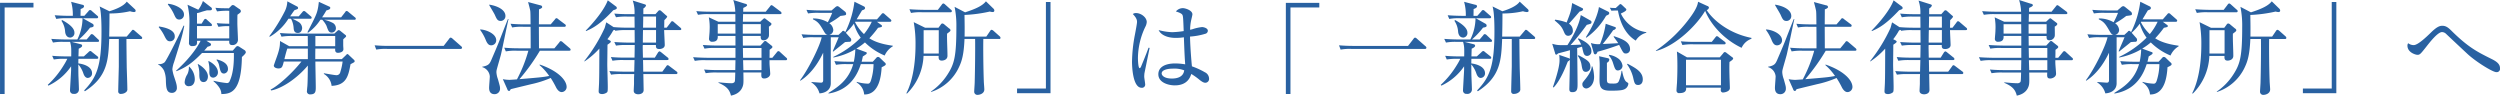 <svg xmlns="http://www.w3.org/2000/svg" width="1048.504" height="40.125" viewBox="0 0 1048.504 40.125">
  <defs>
    <style>
      .cls-1 {
        fill: #2961a1;
        fill-rule: evenodd;
      }
    </style>
  </defs>
  <path id="maintxt_pc.svg" class="cls-1" d="M448.445,142.024v-1.932h-14.03v38.227h1.932V142.024h12.1Zm45.612,12.77a1.06,1.06,0,0,0-.42-0.63l-2.688-2.31a1.544,1.544,0,0,0-.757-0.462c-0.21,0-.252.042-0.672,0.546l-1.974,2.31H480.2c0.084-3.234.126-6.763,0.126-9.7a37.525,37.525,0,0,0,8.611-.925,6.507,6.507,0,0,0,1.6.336c0.631,0,.757-0.294.757-0.462a0.966,0.966,0,0,0-.336-0.756l-3.4-3.15c-1.3,1.932-4.789,3.276-7.267,4.032l-4.117-2.016c0.714,2.184.8,7.771,0.8,10.376,0,14.534-1.974,19.365-7.267,24.826l0.294,0.378c9.536-6.133,9.83-13.148,10.208-21.927h4.032v11.552c0,0.336-.252,9.115-0.252,10.333a1.03,1.03,0,0,0,1.261,1.135,3.2,3.2,0,0,0,2.142-.841,1.536,1.536,0,0,0,.42-1.3c0-1.386-.21-7.561-0.252-8.821-0.084-6.259-.126-10.418-0.126-12.056h6.007A0.5,0.5,0,0,0,494.057,154.794Zm-28.439-2.226c0-2.058-2.688-3.907-5.125-5.251l-0.336.294a9.092,9.092,0,0,1,1.554,4.453c0.042,0.63.294,2.6,2.227,2.6A1.892,1.892,0,0,0,465.618,152.568Zm10.334,3.445a0.856,0.856,0,0,0-.42-0.63l-1.848-1.765a1.561,1.561,0,0,0-.757-0.42,0.875,0.875,0,0,0-.672.5l-1.512,1.765h-3.235a33.925,33.925,0,0,0,4.663-4.957c1.092-.21,1.513-0.294,1.513-0.882a0.882,0.882,0,0,0-.547-0.8l-3.99-2.268h5.8a0.508,0.508,0,0,0,.63-0.462,0.856,0.856,0,0,0-.42-0.63l-2.227-1.933a1.1,1.1,0,0,0-.756-0.42,0.875,0.875,0,0,0-.672.5l-1.722,1.933h-1.6c0-.42.042-2.4,0.042-2.857,0.588-.21,1.428-0.5,1.428-1.176a0.64,0.64,0,0,0-.63-0.588l-4.789-1.26a19.578,19.578,0,0,1,.714,5.881h-1.638c-0.462,0-3.445-.042-5.965-0.252l0.672,1.554a21.114,21.114,0,0,1,4.537-.294h6.469a20.146,20.146,0,0,1-2.185,8.906h-4.915c-0.462,0-3.444-.042-6.007-0.253l0.714,1.555a21.127,21.127,0,0,1,4.537-.294h2.647c0.42,1.638.546,2.184,0.462,6.091h-2.017c-0.462,0-3.4,0-5.965-.252l0.673,1.554a24.417,24.417,0,0,1,4.536-.294h1.135a25.968,25.968,0,0,1-1.513,2.73,37.668,37.668,0,0,1-6.679,8.192l0.252,0.336a23.6,23.6,0,0,0,9.536-8.107v1.554c0,0.588-.462,7.939-0.462,8.569a1.39,1.39,0,0,0,1.6,1.429,1.838,1.838,0,0,0,2.142-1.807c0-.8-0.168-4.789-0.21-5.671-0.042-1.932-.042-3.192-0.042-4.873a11.493,11.493,0,0,1,2.143,3.865c0.168,0.462.672,1.806,1.806,1.806a1.878,1.878,0,0,0,1.806-1.932c0-2.52-2.814-3.781-5.755-4.159,0-.756,0-1.26.042-1.932h7.646c0.294,0,.672-0.042.672-0.42a0.9,0.9,0,0,0-.42-0.672l-2.227-1.765a1.226,1.226,0,0,0-.756-0.42,1.648,1.648,0,0,0-.756.546l-1.89,1.723H467.3c0.042-.462.084-2.731,0.126-3.235,0.42-.21,1.429-0.672,1.429-1.218a0.636,0.636,0,0,0-.546-0.63l-3.865-1.008h10.88C475.616,156.475,475.952,156.433,475.952,156.013Zm45.822,8.653a13.006,13.006,0,0,1,.42,4.411c0,1.47.42,2.394,1.68,2.394a2.163,2.163,0,0,0,1.933-2.268c0-1.6-1.386-3.487-3.907-4.705Zm3.445-.588a5.173,5.173,0,0,1,1.134,2.521c0.462,2.184.756,3.15,2.016,3.15a1.817,1.817,0,0,0,1.639-1.974c0-2.647-3.277-3.571-4.663-3.949ZM517.027,155v-5.166H522.7a0.506,0.506,0,0,0,.63-0.421,1.154,1.154,0,0,0-.42-0.672l-1.638-1.47a1.334,1.334,0,0,0-.756-0.462,1.056,1.056,0,0,0-.63.546l-0.924,1.47h-1.933v-4.41a10.463,10.463,0,0,0,1.344-.336c1.177-.421,2.1-0.631,2.815-0.841,1.764,0.042,2.1,0,2.1-.63a0.74,0.74,0,0,0-.378-0.63l-3.4-2.646a13.187,13.187,0,0,1-1.933,3.654l-4.536-2.1a30.937,30.937,0,0,1,.8,8.443c0,1.051-.168,6.218-0.168,7.394a1.263,1.263,0,0,0,1.47,1.512c1.974,0,1.932-.924,1.89-2.226h1.512c-0.588,1.218-3.4,6.427-10.249,12.518l0.042,0.252c4.032-1.554,6.763-3.487,10.8-7.645h13.358c0.084,4.746-.378,8.821-1.764,11.762a1.158,1.158,0,0,1-1.261.84,42.305,42.305,0,0,1-5.5-.966v0.252a11.3,11.3,0,0,1,2.395,2.6,5.131,5.131,0,0,1,.882,2.731c4.033-.042,8.36-0.883,8.612-15.543,0.672-.588,1.638-1.47,1.638-1.975a1.163,1.163,0,0,0-.63-0.966l-1.891-1.218a2.047,2.047,0,0,0-.924-0.42,1.281,1.281,0,0,0-.882.588l-1.134,1.3H520.052a19.952,19.952,0,0,0,1.386-1.6c0.924-.252,1.47-0.378,1.47-0.966a0.885,0.885,0,0,0-.546-0.672l-1.386-.882h9.578c-0.042.84-.084,1.806,1.26,1.806a2.207,2.207,0,0,0,2.394-2.184c0-1.009-.252-5.8-0.252-6.89,0-1.554,0-2.6.042-3.654,1.134-.8,1.428-1.008,1.428-1.513a1.209,1.209,0,0,0-.714-0.924l-1.638-1.134a1.91,1.91,0,0,0-1.008-.5,1.385,1.385,0,0,0-.84.546l-0.84.84c-2.941-.042-3.739-0.042-5.629-0.21l0.672,1.512a27.841,27.841,0,0,1,5.125-.252v5.419c-2.1-.042-3.4-0.084-5.251-0.252l0.714,1.555a23.275,23.275,0,0,1,4.537-.294V155H517.027Zm-12.224-14.2a18.512,18.512,0,0,1,2.52,3.949c0.715,1.6,1.051,2.352,2.311,2.352a2,2,0,0,0,1.932-2.142c0-2.9-4.957-4.411-6.679-4.453ZM500.98,150.3a18.435,18.435,0,0,1,2.143,3.192c1.008,2.017,1.386,2.731,2.6,2.731a1.936,1.936,0,0,0,1.975-2.143c0-2.982-5.041-3.822-6.6-4.074Zm10.418-.672c-0.8,1.932-7.183,14.786-7.981,15.416a3.327,3.327,0,0,1-2.689.714v0.168a6.419,6.419,0,0,1,2.479,2.605,11.258,11.258,0,0,1,.756,3.612c0.084,3.4.168,5.714,2.562,5.714a2.01,2.01,0,0,0,2.059-2.227c0-1.218-.462-2.478-1.3-5a15.833,15.833,0,0,1-.588-2.646,11.483,11.483,0,0,1,.715-3.025c3.276-10.46,3.36-10.838,4.284-15.206Zm2.227,17.223a6.781,6.781,0,0,1-.631,3.192,7.079,7.079,0,0,0-1.134,3.193,1.615,1.615,0,0,0,1.849,1.806c1.68,0,2.394-1.428,2.394-2.9a7.27,7.27,0,0,0-2.352-5.292h-0.126Zm3.7-1.009a11.483,11.483,0,0,1,.672,4.243c0,1.89.294,3.235,1.807,3.235,1.26,0,1.806-1.219,1.806-2.311,0-2.73-3.235-4.747-4.159-5.251Zm65.818-1.3a0.862,0.862,0,0,0-.336-0.588l-2.058-1.932a1.516,1.516,0,0,0-.631-0.462,1.021,1.021,0,0,0-.546.42l-1.806,1.722H566.63c0-1.6,0-3.025.042-4.411h8.318c-0.042.672-.127,1.765,1.176,1.765,0.462,0,2.268-.169,2.268-1.555,0-.126-0.084-1.344-0.084-1.47v-2.6c0.126-.168.882-0.841,1.008-0.967a0.576,0.576,0,0,0,.21-0.42,0.623,0.623,0,0,0-.336-0.5l-2.142-1.722a1.246,1.246,0,0,0-.63-0.294,0.955,0.955,0,0,0-.5.252l-1.345,1.218H557.766c-1.974,0-3.99-.084-5.965-0.252l0.673,1.554A23.638,23.638,0,0,1,557.01,154h6.469l0.042,4.285h-7.813l-3.865-2.184c-0.042,2.1-.042,3.234-1.848,8.065-0.252.714-.756,2.142-0.756,2.226,0,1.009,1.512,1.219,1.848,1.219,1.639,0,1.765-.672,2.353-2.9h7.393c-4.033,5.083-9.872,10.25-12.938,11.762l0.21,0.378c4.285-.756,10.628-4.789,15.416-10.46-0.042,2.9-.042,6.428-0.21,8.738-0.042.21-.168,1.806-0.168,1.848a1.268,1.268,0,0,0,1.387,1.513c2.31,0,2.31-1.345,2.31-3.151,0-1.68-.168-9.116-0.168-10.628H578.1a24.494,24.494,0,0,1-.966,4.411,1.614,1.614,0,0,1-1.848,1.3c-0.5,0-3.823-.588-5.041-0.8v0.294a6.605,6.605,0,0,1,3.234,5c6.3-.252,7.058-4.327,7.94-9.074,0.21-.126,1.344-0.714,1.512-0.84A0.493,0.493,0,0,0,583.139,164.54Zm-8.149-6.259h-8.318V154h8.318v4.285ZM563.521,163.7h-9.829c0.336-1.428.756-3.067,1.218-4.411h8.611V163.7Zm20.122-16.929a0.827,0.827,0,0,0-.42-0.63l-2.646-2.185a1.449,1.449,0,0,0-.8-0.462,0.961,0.961,0,0,0-.63.547l-1.68,2.142h-7.981c0.672-1.008,1.134-1.722,1.806-2.9,1.26-.336,1.638-0.588,1.638-1.134a0.588,0.588,0,0,0-.378-0.462l-4.411-2.016c-0.042.294-.21,1.638-0.252,1.932-0.5,2.983-.924,3.781-4.537,10.8l0.21,0.252a19.6,19.6,0,0,0,5.209-5.461h0.8a10.707,10.707,0,0,1,1.764,2.521c0.714,2.058,1.008,2.856,2.184,2.856a1.766,1.766,0,0,0,1.765-1.848,2.534,2.534,0,0,0-1.261-2.185,15.509,15.509,0,0,0-3.654-1.344h12.644A0.506,0.506,0,0,0,583.643,146.771Zm-18.525-.462a0.9,0.9,0,0,0-.42-0.63l-2.059-1.765a1.537,1.537,0,0,0-.756-0.42,1.243,1.243,0,0,0-.672.5l-1.512,1.764h-3.613c1.134-1.638,1.3-1.891,1.806-2.563,0.169-.042,1.009-0.378,1.219-0.462a0.476,0.476,0,0,0,.294-0.5,0.593,0.593,0,0,0-.294-0.546l-4.2-2.226a10.1,10.1,0,0,1-1.05,4.158,69.7,69.7,0,0,1-6.511,10.5l0.21,0.21a22.5,22.5,0,0,0,7.813-7.561h1.092a9.653,9.653,0,0,1,1.092,3.907c0.084,0.84.21,2.058,1.765,2.058,1.722,0,1.806-1.89,1.806-2.1a3.231,3.231,0,0,0-1.26-2.353,19.728,19.728,0,0,0-2.857-1.512h7.478C564.782,146.771,565.118,146.729,565.118,146.309Zm32.38,11.846c-2.017,0-3.991-.084-5.966-0.252l0.673,1.806a21.109,21.109,0,0,1,4.536-.294h30.75a0.58,0.58,0,0,0,.714-0.5,1.14,1.14,0,0,0-.5-0.714l-3.487-3.067a1.5,1.5,0,0,0-.8-0.462,0.954,0.954,0,0,0-.63.5l-2.31,2.983H597.5Zm62.961,1.008c0-1.3-.042-7.6-0.042-9.031h10.67a0.508,0.508,0,0,0,.63-0.462,0.736,0.736,0,0,0-.42-0.631l-2.731-2.058a1.536,1.536,0,0,0-.756-0.462,0.97,0.97,0,0,0-.672.546l-1.764,2.058h-4.957c0-.42.042-5.923,0.042-6.3,0.336-.126,1.344-0.462,1.344-0.966a0.774,0.774,0,0,0-.756-0.714l-5.167-1.386c0.252,0.882.84,3.15,0.924,3.738,0.084,0.8.084,1.681,0.126,5.629h-2.436c-2.017,0-3.991-.084-5.965-0.252l0.672,1.555a21.114,21.114,0,0,1,4.537-.294h3.192c0.042,1.134.042,7.393,0.042,9.031h-5.125c-1.974,0-3.99-.084-5.965-0.252l0.672,1.554a21.121,21.121,0,0,1,4.537-.294h4.915a59.232,59.232,0,0,1-4.789,12.015c-0.5.042-2.814,0.21-3.15,0.21a15.113,15.113,0,0,1-2.773-.295l1.89,4.243a0.886,0.886,0,0,0,.673.714c0.294,0,.378-0.084.756-0.756,2.688-.672,5.839-1.428,8.611-2.1a43.49,43.49,0,0,0,8.15-2.6,37.049,37.049,0,0,1,2.268,3.991c0.336,0.63,1.134,1.932,2.352,1.932a2.153,2.153,0,0,0,2.059-2.142c0-2.73-3.361-6.679-11.258-9.41l-0.126.21a24.487,24.487,0,0,1,4.074,4.579c-2.6.5-3.486,0.588-12.476,1.344a84.4,84.4,0,0,0,8.57-11.93H673.1c0.294,0,.63-0.042.63-0.462a1,1,0,0,0-.42-0.63l-2.9-2.478a1.583,1.583,0,0,0-.8-0.462,0.931,0.931,0,0,0-.63.546l-2.058,2.478h-6.469Zm-20.878-18.147c0.294,0.588,2.058,3.445,2.352,4.117,0.841,1.89,1.177,2.562,2.521,2.562a2.02,2.02,0,0,0,1.932-2.1c0-2.4-2.9-4.117-6.763-4.747Zm-3.823,10.418a19.436,19.436,0,0,1,2.479,4.5c0.8,1.848,1.6,1.974,2.184,1.974a2.078,2.078,0,0,0,2.1-2.1c0-3.067-5.041-4.621-6.722-4.537Zm11.678-4.537c-0.126.294-.5,1.176-3.654,9.284-0.882,2.226-2.227,5.335-3.361,7.981-0.672,1.512-1.134,2.268-3.78,2.731l0.042,0.168a4.44,4.44,0,0,1,3.15,3.864c0,0.672-.294,3.991-0.294,4.747,0,0.672,0,2.731,2.31,2.731a2.263,2.263,0,0,0,2.269-2.437c0-.756-0.042-0.84-0.882-3.865a10.021,10.021,0,0,1-.63-2.856,4.336,4.336,0,0,1,.168-1.26c0.21-.882,1.428-5.041,1.68-6.007,0.546-2.143,2.646-12.729,3.234-15.081h-0.252Zm44.352,3.4-3.108-2.017c-0.126.336-.546,2.059-0.714,2.437a66.713,66.713,0,0,1-8.528,13.82l0.126,0.126a33.278,33.278,0,0,0,6.217-5.377c-0.042,10.418-.042,11.552-0.126,14.283,0,0.546-.168,3.066-0.168,3.654s0.21,1.135,1.554,1.135a3.445,3.445,0,0,0,1.933-.715c0.336-.252.336-1.134,0.336-2.394,0-1.428-.21-8.443-0.21-9.074,0-1.3.084-6.721,0.084-8.527,0.8-.546,1.428-0.966,1.428-1.3a1.086,1.086,0,0,0-.462-0.5l-1.008-.5a25.845,25.845,0,0,0,2.478-3.739c0.378-.084.546-0.126,0.672-0.168l0.168,0.378a24.439,24.439,0,0,1,4.537-.294h3.571c0,0.42.042,4.453,0.042,5.251h-2.563c-0.462,0-3.444-.042-6.007-0.252l0.714,1.512a25.411,25.411,0,0,1,4.537-.252h3.319c0,0.5-.042,3.529-0.084,5.293h-3.949c-0.462,0-3.4,0-5.965-.252l0.672,1.554a24.431,24.431,0,0,1,4.537-.294h4.7l-0.126,4.873h-4.411c-0.462,0-3.445-.042-6.007-0.252l0.714,1.512a25.724,25.724,0,0,1,4.537-.252H700.4c-0.084,1.554-.084,1.722-0.084,4.033,0,0.42-.126,2.52-0.126,2.982,0,1.471,1.764,1.471,1.932,1.471,0.084,0,2.227,0,2.227-1.807,0-.084-0.084-4.789-0.126-6.679h13.694a0.533,0.533,0,0,0,.63-0.462,0.836,0.836,0,0,0-.42-0.63l-2.9-2.184a2.24,2.24,0,0,0-.756-0.463,0.927,0.927,0,0,0-.672.547l-1.6,2.184h-8.023c0-1.344-.043-3.739-0.085-4.873h10.082c0.294,0,.63-0.042.63-0.42a0.8,0.8,0,0,0-.42-0.672l-2.6-2.1a2.014,2.014,0,0,0-.8-0.462,1.3,1.3,0,0,0-.63.547l-1.3,2.1h-5c0-.588-0.085-3.571-0.085-4.243,0-.252,0-0.546.042-1.05h5.5c-0.084,1.344.337,1.68,1.513,1.68,0.336,0,2.184-.168,2.184-1.68,0-.882-0.252-5.251-0.252-6.259h6.553c0.294,0,.63-0.042.63-0.42a0.827,0.827,0,0,0-.42-0.63l-2.6-2.227a1.414,1.414,0,0,0-.8-0.462,0.884,0.884,0,0,0-.63.546l-1.681,2.185h-1.05c0.042-.546.042-2.773,0.084-3.193a6.373,6.373,0,0,0,1.218-1.386,1.305,1.305,0,0,0-.546-0.63l-1.974-1.765a1.065,1.065,0,0,0-.756-0.336,0.972,0.972,0,0,0-.588.42l-1.093,1.219h-5.082c0-1.639,0-1.807.042-2.437a2.185,2.185,0,0,0,1.092-1.176,0.624,0.624,0,0,0-.5-0.5l-5.083-1.6a15.315,15.315,0,0,1,.756,5.713h-2.479c-0.462,0-3.444,0-6.007-.252l0.714,1.554a24.1,24.1,0,0,1,4.537-.294h3.235c0,1.47.042,3.444,0.042,4.663h-2.815c-0.462,0-3.444,0-6.007-.252Zm12.224,6.469c0-.672.043-4.663,0.084-5.251h5.461v5.251h-5.545Zm0.084-6.259c0.042-1.051.085-3.319,0.085-4.663h5.376v4.663H704.1Zm-23.9,1.428c3.067-1.3,6.091-3.025,11.426-8.738,1.345-.42,1.471-0.588,1.471-0.966a0.748,0.748,0,0,0-.252-0.546l-3.529-2.646c-1.512,4.116-6.133,9.577-9.242,12.686ZM764.537,163.7a0.875,0.875,0,0,0-.42-0.63l-2.478-2.269a1.334,1.334,0,0,0-.756-0.462,1,1,0,0,0-.673.5l-1.89,2.311h-1.176c0.042-1.092.042-2.815,0.042-3.361,0.756-.546,1.176-0.84,1.176-1.176a0.715,0.715,0,0,0-.336-0.546l-2.016-1.6a0.99,0.99,0,0,0-.672-0.378,0.882,0.882,0,0,0-.63.42l-1.387,1.512H745.97c0-.588-0.042-3.4-0.042-4.033h7.519c0,0.84-.042,1.807,1.176,1.807a2.257,2.257,0,0,0,2.269-1.765c0.084-.546,0-2.982,0-3.99a2,2,0,0,0,1.092-1.009,0.743,0.743,0,0,0-.378-0.588l-1.974-1.512a1.384,1.384,0,0,0-.672-0.378,2.329,2.329,0,0,0-.631.462l-1.092,1.008H745.97c0-.42.084-2.688,0.084-3.192h15.459c0.294,0,.672-0.042.672-0.42a0.869,0.869,0,0,0-.42-0.673l-2.983-2.226a2.281,2.281,0,0,0-.8-0.462,1.09,1.09,0,0,0-.63.546l-1.806,2.226H746.1c0-.21.042-1.344,0.042-1.6,0.546-.252,1.6-0.672,1.6-1.176a0.792,0.792,0,0,0-.756-0.546l-5.041-1.6a18.9,18.9,0,0,1,.84,4.914H732.444c-0.463,0-3.445,0-6.008-.252l0.715,1.555a24.417,24.417,0,0,1,4.536-.294h11.132v3.192h-7.141l-3.991-1.848a22.777,22.777,0,0,1,.336,5.335c0,0.8-.126,2.016-0.21,3.108,0,0.21-.042.5-0.042,0.631a1.212,1.212,0,0,0,1.387,1.176c2.394,0,2.31-1.681,2.268-2.437h7.435v4.033h-7.687c-0.462,0-3.445-.042-6.007-0.252l0.714,1.554a21.114,21.114,0,0,1,4.537-.294h8.443v4.117H731.1c-0.462,0-3.444-.042-6.007-0.252l0.714,1.554a21.127,21.127,0,0,1,4.537-.294h12.518l-0.084,4.159h-7.1c-0.462,0-3.444,0-5.965-.252l0.672,1.554a24.431,24.431,0,0,1,4.537-.294h7.855c-0.084,3.193-.084,3.529-0.294,3.991a1.609,1.609,0,0,1-1.386.5c-1.68,0-4.369-.294-5.335-0.378l-0.042.21c3.235,1.386,4.621,2.73,5.251,5.377,0.966-.21,3.865-0.84,4.915-3.823,0.378-1.05.378-1.848,0.294-5.881h7.561c-0.084,1.722-.126,2.52,1.261,2.52,0.882,0,2.436-.63,2.436-1.974,0-.5-0.21-2.94-0.252-3.529-0.042-.63-0.042-0.672-0.042-2.184h6.763A0.508,0.508,0,0,0,764.537,163.7Zm-10.754-.546h-7.729l-0.084-4.117h7.813v4.117Zm0,5.167h-7.6l-0.126-4.159h7.729v4.159Zm-0.294-15.333h-7.561v-3.949h7.561v3.949Zm-10.628,0h-7.435v-3.949h7.393Zm64.768-4.957a0.525,0.525,0,0,0,.63-0.462,1.06,1.06,0,0,0-.42-0.63l-2.352-2.058a1.34,1.34,0,0,0-.757-0.462,1.061,1.061,0,0,0-.672.5l-1.848,2.1h-8.528c1.3-2.184,2.017-3.361,2.269-3.781,0.672-.21,1.26-0.42,1.26-0.966a0.764,0.764,0,0,0-.462-0.672l-3.991-1.974a39.1,39.1,0,0,1-3.864,12.77,1.47,1.47,0,0,0-.8-0.588,0.832,0.832,0,0,0-.588.42l-1.428,1.3h-3.907a2.111,2.111,0,0,0,1.723-2.016,3.773,3.773,0,0,0-1.681-2.857,33.826,33.826,0,0,0,4.663-3.066c2.143-.252,2.4-0.294,2.4-0.882a1.236,1.236,0,0,0-.462-0.925L786.5,141.94a1.759,1.759,0,0,0-.924-0.462,1.859,1.859,0,0,0-.84.462l-1.554,1.344H778.6c-1.975,0-3.991-.084-5.965-0.252l0.672,1.513a25.455,25.455,0,0,1,4.537-.252h5.587a32.269,32.269,0,0,1-1.849,3.948,12.081,12.081,0,0,0-6.217-1.6v0.378c2.269,1.05,2.941,2.184,4.621,5.083,0.714,1.218,1.008,1.3,1.554,1.428h-4.957c-2.016,0-3.99-.084-6.007-0.252l0.714,1.554a19.816,19.816,0,0,1,4.537-.294h3.193c-0.588,3.193-5.293,13.065-9.074,18.022l0.126,0.21c5.125-3.235,8.192-8.822,9.578-11.762v11.51c0,1.05-.63,1.05-0.924,1.05-0.63,0-3.445-.252-4.033-0.252v0.168a7.578,7.578,0,0,1,3.4,4.579c1.932-.084,4.747-1.093,4.747-4.243V154.542h3.318c-0.042.126-.168,0.336-0.21,0.462-0.588,1.513-1.68,3.865-2.268,5.377l0.21,0.168c0.756-.672,4.242-3.4,4.915-3.99,0.294-.042,1.512-0.126,1.764-0.126a0.717,0.717,0,0,0,.84-0.672,1.216,1.216,0,0,0-.21-0.8l-2.058-2.31a23.4,23.4,0,0,0,3.4-3.823,18.062,18.062,0,0,0,2.857,5.881,40.948,40.948,0,0,1-11.51,8.066l0.042,0.252a29.087,29.087,0,0,0,9.2-3.445,28.179,28.179,0,0,1-.63,5.209h-2.184c-1.974,0-3.991-.084-5.965-0.252l0.672,1.554a23.275,23.275,0,0,1,4.537-.294h2.688c-1.974,6.848-6.679,9.746-10.334,12.057l-0.042.294c9.662-1.555,12.435-8.99,13.569-12.351h5.335a23.932,23.932,0,0,1-1.134,6.974c-0.421,1.218-.925,1.218-1.3,1.218a17.715,17.715,0,0,1-4.621-.756v0.294a6.284,6.284,0,0,1,3.109,5c6.511,0.126,7.141-8.318,7.351-11.426,1.219-.589,1.723-0.841,1.723-1.3a0.983,0.983,0,0,0-.462-0.714l-2.017-1.932a1.172,1.172,0,0,0-.756-0.378,0.939,0.939,0,0,0-.756.42l-1.47,1.6h-4.663c0.21-.8.336-1.386,0.5-2.226a11.974,11.974,0,0,0,1.092-.714,1.147,1.147,0,0,0,.588-0.672,0.581,0.581,0,0,0-.5-0.463l-3.907-1.428a24.74,24.74,0,0,0,3.613-2.6,25.821,25.821,0,0,0,8.276,5.5,8.42,8.42,0,0,1,3.4-3.865v-0.252c-5.839-.8-8.359-2.184-9.83-3.109a44.157,44.157,0,0,0,3.655-4.41c1.47-.294,1.638-0.336,1.638-0.756a0.644,0.644,0,0,0-.378-0.5l-1.722-1.26h5.419Zm-7.6,0a23.82,23.82,0,0,1-3.277,5.167,18.122,18.122,0,0,1-3.739-5,0.616,0.616,0,0,1,.084-0.168h6.932Zm33.009,3.487a0.97,0.97,0,0,0-.546-0.672l-1.932-1.6a1.538,1.538,0,0,0-.924-0.5,0.839,0.839,0,0,0-.672.5l-0.966,1.3h-5.587l-4.789-2.353a50.505,50.505,0,0,1,.756,9.41c0,8.569-1.428,15.753-3.823,20.374l0.21,0.21a23.607,23.607,0,0,0,6.973-15.837h6.344c-0.042.966-.084,1.974,1.344,1.974,0.336,0,2.352-.168,2.352-2.016,0-2.563-.252-6.721-0.168-9.284C832.867,152.064,833.035,151.98,833.035,151.518Zm-4.914,9.83h-6.344V151.56h6.344v9.788Zm5.5-17.77a0.79,0.79,0,0,0-.421-0.63l-2.394-2.142a1.661,1.661,0,0,0-.756-0.462,1.019,1.019,0,0,0-.672.546l-1.638,2.142h-5.966c-0.462,0-3.4-.042-5.965-0.252l0.673,1.555a21.109,21.109,0,0,1,4.536-.294h11.972A0.516,0.516,0,0,0,833.624,143.578Zm20.415,11.216a1.185,1.185,0,0,0-.378-0.672l-2.6-2.31a1.871,1.871,0,0,0-.756-0.42,0.911,0.911,0,0,0-.631.5l-1.6,2.352h-9.116c0.043-3.4.043-3.948-.041-9.073a57.965,57.965,0,0,0,10.627-1.429,4.23,4.23,0,0,0,1.177.21,0.615,0.615,0,0,0,.714-0.588,1.152,1.152,0,0,0-.42-0.882l-3.109-3.024c-1.428,1.848-4.2,3.15-8.737,4.621l-4.411-2.311a38.919,38.919,0,0,1,.756,8.276c0,12.56-.84,15.668-3.781,20.2a24.959,24.959,0,0,1-6.889,7.057l0.084,0.168a19.548,19.548,0,0,0,11.72-10.5c1.134-2.4,2.016-5.209,2.269-11.72h4.452c0.084,4.284-.042,13.694-0.168,18.147,0,0.588-.21,3.318-0.21,3.864a1.316,1.316,0,0,0,1.428,1.429c0.967,0,2.815-.588,2.815-2.269,0-.546-0.21-2.9-0.21-3.36-0.21-5.167-.294-14.367-0.21-17.811h6.6A0.509,0.509,0,0,0,854.039,154.794Zm20.954,23.189V139.756h-1.932V176.05h-12.1v1.933h14.031Zm66.49-6.26a3,3,0,0,0-1.765-2.52,31.619,31.619,0,0,0-5.419-2.478c-0.252-2.647-.672-7.52-0.8-12.477a28.433,28.433,0,0,0,6.427-1.176,1.347,1.347,0,0,0,1.051-1.26c0-1.134-1.807-1.554-2.437-1.554a18.225,18.225,0,0,0-3.57.756,9.234,9.234,0,0,1-1.429.378,20.228,20.228,0,0,1,.42-3.907c0.084-.336.547-2.268,0.547-2.562,0-1.681-2.983-2.6-3.991-2.6a3.79,3.79,0,0,0-2.941,1.386c0.966,0.295,2.479.8,2.773,1.513,0.252,0.63.294,1.26,0.5,6.721a36.927,36.927,0,0,1-4.873.462,24.846,24.846,0,0,1-5.629-.882c0.756,1.722,3.151,3.276,7.183,3.276a22.28,22.28,0,0,0,3.4-.252c0.21,5.839.336,8.444,0.546,11.342a26.611,26.611,0,0,0-4.159-.378c-4.243,0-7.1,1.513-7.1,4.537,0,3.529,4.285,4.663,6.889,4.663,5.419,0,6.511-3.571,6.931-4.789a28.186,28.186,0,0,1,3.571,2.563c1.218,0.924,1.764,1.134,2.395,1.134A1.621,1.621,0,0,0,941.483,171.723Zm-10.418-3.318c-0.378,2.982-3.277,3.444-5.167,3.444-3.319,0-4.285-1.386-4.285-2.142,0-1.47,2.437-2.016,4.747-2.016A11.385,11.385,0,0,1,931.065,168.405ZM916.572,159l-0.462-.084c-1.386,3.781-2.94,7.393-3.108,7.856-0.294.63-.462,0.714-0.63,0.714-0.631,0-.715-3.7-0.715-4.243a30.941,30.941,0,0,1,3.067-13.022,5.073,5.073,0,0,0,.63-2.059c0-1.974-2.394-3.78-4.5-3.78a2.076,2.076,0,0,0-1.344.42c1.764,1.764,1.764,2.772,1.764,3.318,0,0.63-.462,3.151-0.966,5.755a64.2,64.2,0,0,0-1.134,10.88c0,2.017.294,10.964,4.033,10.964a1.339,1.339,0,0,0,1.47-1.6c0-.42-0.378-2.563-0.378-3.067,0-.462.042-0.966,0.084-1.386C914.388,169.623,916.53,159.079,916.572,159Zm71.153-16.971v-1.932H973.694v38.227h1.933V142.024h12.1Zm14.235,16.131c-2.019,0-3.993-.084-5.968-0.252l0.673,1.806a21.1,21.1,0,0,1,4.535-.294h30.75a0.576,0.576,0,0,0,.71-0.5,1.14,1.14,0,0,0-.5-0.714l-3.49-3.067a1.465,1.465,0,0,0-.79-0.462,0.942,0.942,0,0,0-.63.5l-2.31,2.983h-22.98Zm76.32-3.361a1.051,1.051,0,0,0-.42-0.63l-2.69-2.31a1.581,1.581,0,0,0-.76-0.462c-0.21,0-.25.042-0.67,0.546l-1.97,2.31h-7.36c0.09-3.234.13-6.763,0.13-9.7a37.508,37.508,0,0,0,8.61-.925,6.543,6.543,0,0,0,1.6.336c0.63,0,.75-0.294.75-0.462a0.966,0.966,0,0,0-.33-0.756l-3.4-3.15c-1.31,1.932-4.79,3.276-7.27,4.032l-4.12-2.016c0.72,2.184.8,7.771,0.8,10.376,0,14.534-1.97,19.365-7.27,24.826l0.3,0.378c9.53-6.133,9.83-13.148,10.2-21.927h4.04v11.552c0,0.336-.25,9.115-0.25,10.333a1.027,1.027,0,0,0,1.26,1.135,3.21,3.21,0,0,0,2.14-.841,1.554,1.554,0,0,0,.42-1.3c0-1.386-.21-7.561-0.25-8.821-0.09-6.259-.13-10.418-0.13-12.056h6.01A0.5,0.5,0,0,0,1078.28,154.794Zm-28.44-2.226c0-2.058-2.69-3.907-5.13-5.251l-0.33.294a9.1,9.1,0,0,1,1.55,4.453c0.04,0.63.3,2.6,2.23,2.6A1.9,1.9,0,0,0,1049.84,152.568Zm10.33,3.445a0.862,0.862,0,0,0-.42-0.63l-1.85-1.765a1.537,1.537,0,0,0-.75-0.42,0.873,0.873,0,0,0-.67.5l-1.52,1.765h-3.23a34.033,34.033,0,0,0,4.66-4.957c1.09-.21,1.51-0.294,1.51-0.882a0.882,0.882,0,0,0-.54-0.8l-3.99-2.268h5.79a0.505,0.505,0,0,0,.63-0.462,0.834,0.834,0,0,0-.42-0.63l-2.22-1.933a1.1,1.1,0,0,0-.76-0.42,0.873,0.873,0,0,0-.67.5l-1.72,1.933h-1.6c0-.42.04-2.4,0.04-2.857,0.59-.21,1.43-0.5,1.43-1.176a0.637,0.637,0,0,0-.63-0.588l-4.79-1.26a19.918,19.918,0,0,1,.72,5.881h-1.64c-0.46,0-3.45-.042-5.97-0.252l0.67,1.554a21.167,21.167,0,0,1,4.54-.294h6.47a20.23,20.23,0,0,1-2.18,8.906h-4.92c-0.46,0-3.44-.042-6.01-0.253l0.72,1.555a21.1,21.1,0,0,1,4.54-.294h2.64c0.42,1.638.55,2.184,0.46,6.091h-2.01c-0.46,0-3.41,0-5.97-.252l0.67,1.554a24.487,24.487,0,0,1,4.54-.294h1.14a26.108,26.108,0,0,1-1.52,2.73,37.529,37.529,0,0,1-6.68,8.192l0.26,0.336a23.563,23.563,0,0,0,9.53-8.107v1.554c0,0.588-.46,7.939-0.46,8.569a1.393,1.393,0,0,0,1.6,1.429,1.839,1.839,0,0,0,2.14-1.807c0-.8-0.17-4.789-0.21-5.671-0.04-1.932-.04-3.192-0.04-4.873a11.5,11.5,0,0,1,2.14,3.865c0.17,0.462.67,1.806,1.81,1.806a1.877,1.877,0,0,0,1.8-1.932c0-2.52-2.81-3.781-5.75-4.159,0-.756,0-1.26.04-1.932h7.64c0.3,0,.68-0.042.68-0.42a0.9,0.9,0,0,0-.42-0.672l-2.23-1.765a1.232,1.232,0,0,0-.76-0.42,1.687,1.687,0,0,0-.75.546l-1.89,1.723h-2.27c0.04-.462.08-2.731,0.12-3.235,0.42-.21,1.43-0.672,1.43-1.218a0.634,0.634,0,0,0-.54-0.63l-3.87-1.008h10.88C1059.84,156.475,1060.17,156.433,1060.17,156.013Zm37.21-10.8c-0.59,3.864-3.06,8.695-5.58,12.6-3.87.084-4.37,0-6.39-.546l1.22,3.991a0.6,0.6,0,0,0,.46.588,1.627,1.627,0,0,0,.76-0.546c1.3-.336,3.44-0.883,5-1.345l-0.05,3.655a1.155,1.155,0,0,0-.54-0.336l-3.91-1.344a17.355,17.355,0,0,1,.13,2.1c0,1.008,0,3.361-2.78,11.384l0.3,0.168c2.9-2.982,5.21-9.031,5.92-10.838a3.689,3.689,0,0,0,.88-0.756c0,4.033-.04,4.663-0.21,12.14,0,0.714.05,1.428,1.26,1.428,2.19,0,2.19-1.554,2.19-3.612,0-1.638-.13-12.476-0.17-14.871,0.84-.252,1.47-0.42,2.02-0.588,0.08,0.294.37,1.638,0.46,1.932,0.29,1.219.67,1.933,1.72,1.933a1.829,1.829,0,0,0,1.77-2.017c0-2.814-3.07-4.242-5.42-5.377l-0.21.337a9.421,9.421,0,0,1,1.34,2.31c-1.43.084-4.2,0.168-4.45,0.21a105.034,105.034,0,0,0,6.8-8.486c1.77-.462,1.98-0.5,1.98-1.176a0.674,0.674,0,0,0-.34-0.588Zm13.78,9.073c0.25,0.42,1.68,2.269,1.93,2.731-0.92.042-6.09,0.336-6.47,0.336,2.36-2.983,2.61-3.277,4.37-5.8a1.606,1.606,0,0,0,1.14-.84,0.5,0.5,0,0,0-.34-0.462l-3.95-1.387a34.835,34.835,0,0,1-2.39,8.528,8.915,8.915,0,0,1-3.82-.462l1.21,4.243a0.781,0.781,0,0,0,.63.546,1.259,1.259,0,0,0,.89-1.093c2.81-.756,5.41-1.554,9.11-2.9,1.72,3.361,1.85,3.613,2.86,3.613a1.726,1.726,0,0,0,1.72-1.807c0-3.192-3.57-4.369-6.76-5.461Zm-24.7-6.8c2.1,1.806,2.82,2.395,3.74,4.495,0.5,1.176.84,1.932,1.93,1.932a1.988,1.988,0,0,0,1.93-2.184,3.444,3.444,0,0,0-1.63-2.9c3.23-3.612,3.48-3.948,4.45-5.083,1.05-.294,1.47-0.546,1.47-0.966a0.532,0.532,0,0,0-.38-0.5l-4.2-2.1c-0.46,3.4-.67,3.949-2.31,8.149a21.44,21.44,0,0,0-4.83-1.176Zm26.51-4.159c1.38,7.688,4.95,11.09,7.47,12.6a7.355,7.355,0,0,1,4.42-3.277V152.4a13.947,13.947,0,0,1-10.67-7.813c0.79-.378,2.31-1.051,2.31-1.639a0.856,0.856,0,0,0-.34-0.546l-1.47-1.386a1.651,1.651,0,0,0-.67-0.42,1,1,0,0,0-.51.336l-1.47,1.344c-1.47-.042-1.59-0.042-2.48-0.126l0.68,1.26c0.92-.084,1.76-0.084,1.93-0.084h0.8Zm-16.85,18.988a8.374,8.374,0,0,1,1.56,3.612c0.33,2.017.5,3.109,1.89,3.109a1.984,1.984,0,0,0,1.85-2.184c0-2.059-1.35-2.815-4.96-4.789Zm8.87-20.458c-0.09,1.008-1.05,5.713-5.47,12.644l0.21,0.21a28.832,28.832,0,0,0,8.28-9.2c1.18-.546,1.3-0.63,1.3-1.092a0.621,0.621,0,0,0-.33-0.589Zm4.15,20.29a8.6,8.6,0,0,1,1.77,3.192c0.84,2.605,1.05,3.109,2.14,3.109a2.016,2.016,0,0,0,1.85-1.933,4.616,4.616,0,0,0-1.47-2.814,8.785,8.785,0,0,0-4.12-1.806Zm7.65,3.738a15.847,15.847,0,0,1,2.52,5.377c0.55,2.4.71,3.277,2.14,3.277,0.93,0,1.94-.588,1.94-2.352,0-3.193-3.07-4.789-6.39-6.554Zm-11.72-3.4a26.823,26.823,0,0,1,.25,4.159c0,0.8-.08,4.662-0.08,5.5,0,3.235.42,4.789,4.53,4.789,1.6,0,4.46,0,5.59-.462a2.87,2.87,0,0,0,1.98-2.394c0-.336-0.09-0.378-0.8-0.84-1.09-.714-1.68-3.823-1.81-4.621h-0.25a17.02,17.02,0,0,1-1.01,4.033c-0.38,1.092-1.01,1.3-2.31,1.3-2.35,0-2.81,0-2.81-1.807v-6.931a1.535,1.535,0,0,0,1-1.26,0.67,0.67,0,0,0-.54-0.63Zm-3.07,4.243c-0.08,2.142-2.18,4.7-2.6,5.25-1.3,1.6-1.35,1.639-1.35,2.311a1.68,1.68,0,0,0,1.6,1.722c0.97,0,3.32-1.218,3.32-4.957a17.006,17.006,0,0,0-.71-4.284Zm59.31-3.277a1.15,1.15,0,0,0-.63-0.714l-2.1-1.6a1.69,1.69,0,0,0-.76-0.421,1.074,1.074,0,0,0-.71.547l-1.43,1.68h-13.74l-4.24-2.437c0.09,0.925.21,2.815,0.21,6.176,0,3.444-.12,5.8-0.17,7.015-0.04.462-.21,2.646-0.21,3.15a1.06,1.06,0,0,0,1.31,1.093c2.85,0,2.77-1.513,2.73-2.269h14.57c0,0.378-.04.882-0.04,1.092a0.923,0.923,0,0,0,1.09.924c0.34,0,2.73-.336,2.73-1.848,0-.714-0.16-4.243-0.16-5.041-0.05-1.806-.09-4.2,0-5.923C1160.26,164.582,1161.31,163.868,1161.31,163.448Zm-5.13,11.216h-14.66V163.952h14.66v10.712Zm12.78-19.492v-0.378c-9.5-1.89-16.09-7.477-18.78-11.678a1.315,1.315,0,0,0,.96-1.008,0.862,0.862,0,0,0-.71-0.714l-3.86-1.764c-0.21,2.436-2.61,5.671-3.74,7.183a58.337,58.337,0,0,1-13.95,13.316l0.04,0.168c8.95-2.394,17.52-11.468,20.63-16.845,2.43,5.923,8.02,12.057,15.29,15.5A7.112,7.112,0,0,1,1168.96,155.172Zm-10.8,1.849a0.9,0.9,0,0,0-.42-0.63l-2.48-1.891a1.178,1.178,0,0,0-.76-0.42c-0.25,0-.33.042-0.67,0.5l-1.51,1.891h-7.01c-0.47,0-3.45,0-5.97-.252l0.67,1.554a24.487,24.487,0,0,1,4.54-.294h12.98A0.509,0.509,0,0,0,1158.16,157.021Zm41.58,2.142c0-1.3-.04-7.6-0.04-9.031h10.67a0.509,0.509,0,0,0,.63-0.462,0.739,0.739,0,0,0-.42-0.631l-2.73-2.058a1.551,1.551,0,0,0-.76-0.462,0.957,0.957,0,0,0-.67.546l-1.77,2.058h-4.95c0-.42.04-5.923,0.04-6.3,0.33-.126,1.34-0.462,1.34-0.966a0.769,0.769,0,0,0-.75-0.714l-5.17-1.386c0.25,0.882.84,3.15,0.92,3.738,0.09,0.8.09,1.681,0.13,5.629h-2.44c-2.01,0-3.99-.084-5.96-0.252l0.67,1.555a21.167,21.167,0,0,1,4.54-.294h3.19c0.04,1.134.04,7.393,0.04,9.031h-5.12c-1.98,0-3.99-.084-5.97-0.252l0.67,1.554a21.167,21.167,0,0,1,4.54-.294h4.92a59.232,59.232,0,0,1-4.79,12.015c-0.51.042-2.82,0.21-3.15,0.21a15.12,15.12,0,0,1-2.78-.295l1.89,4.243a0.886,0.886,0,0,0,.68.714c0.29,0,.37-0.084.75-0.756,2.69-.672,5.84-1.428,8.61-2.1a43.15,43.15,0,0,0,8.15-2.6,35.984,35.984,0,0,1,2.27,3.991c0.34,0.63,1.14,1.932,2.35,1.932a2.153,2.153,0,0,0,2.06-2.142c0-2.73-3.36-6.679-11.26-9.41l-0.12.21a24.334,24.334,0,0,1,4.07,4.579c-2.6.5-3.48,0.588-12.47,1.344a84.9,84.9,0,0,0,8.57-11.93h12.26c0.3,0,.63-0.042.63-0.462a1,1,0,0,0-.42-0.63l-2.9-2.478a1.563,1.563,0,0,0-.79-0.462,0.92,0.92,0,0,0-.63.546l-2.06,2.478h-6.47Zm-20.88-18.147c0.3,0.588,2.06,3.445,2.35,4.117,0.84,1.89,1.18,2.562,2.52,2.562a2.026,2.026,0,0,0,1.94-2.1c0-2.4-2.9-4.117-6.77-4.747Zm-3.82,10.418a19.481,19.481,0,0,1,2.48,4.5c0.79,1.848,1.59,1.974,2.18,1.974a2.078,2.078,0,0,0,2.1-2.1c0-3.067-5.04-4.621-6.72-4.537Zm11.68-4.537c-0.13.294-.51,1.176-3.66,9.284-0.88,2.226-2.22,5.335-3.36,7.981-0.67,1.512-1.13,2.268-3.78,2.731l0.04,0.168a4.434,4.434,0,0,1,3.15,3.864c0,0.672-.29,3.991-0.29,4.747,0,0.672,0,2.731,2.31,2.731a2.262,2.262,0,0,0,2.27-2.437c0-.756-0.04-0.84-0.88-3.865a9.741,9.741,0,0,1-.63-2.856,4.539,4.539,0,0,1,.16-1.26c0.21-.882,1.43-5.041,1.68-6.007,0.55-2.143,2.65-12.729,3.24-15.081h-0.25Zm44.35,3.4-3.11-2.017c-0.13.336-.55,2.059-0.71,2.437a67.159,67.159,0,0,1-8.53,13.82l0.12,0.126a33.324,33.324,0,0,0,6.22-5.377c-0.04,10.418-.04,11.552-0.12,14.283,0,0.546-.17,3.066-0.17,3.654s0.21,1.135,1.55,1.135a3.419,3.419,0,0,0,1.93-.715c0.34-.252.34-1.134,0.34-2.394,0-1.428-.21-8.443-0.21-9.074,0-1.3.08-6.721,0.08-8.527,0.8-.546,1.43-0.966,1.43-1.3a1.1,1.1,0,0,0-.46-0.5l-1.01-.5a25.566,25.566,0,0,0,2.48-3.739,6.5,6.5,0,0,0,.67-0.168l0.17,0.378a24.407,24.407,0,0,1,4.54-.294h3.57c0,0.42.04,4.453,0.04,5.251h-2.56c-0.46,0-3.45-.042-6.01-0.252l0.71,1.512a25.475,25.475,0,0,1,4.54-.252h3.32c0,0.5-.04,3.529-0.08,5.293h-3.95c-0.46,0-3.41,0-5.97-.252l0.67,1.554a24.487,24.487,0,0,1,4.54-.294h4.71l-0.13,4.873h-4.41c-0.46,0-3.45-.042-6.01-0.252l0.72,1.512a25.65,25.65,0,0,1,4.53-.252h5.17c-0.08,1.554-.08,1.722-0.08,4.033,0,0.42-.13,2.52-0.13,2.982,0,1.471,1.76,1.471,1.93,1.471,0.09,0,2.23,0,2.23-1.807,0-.084-0.09-4.789-0.13-6.679h13.7a0.534,0.534,0,0,0,.63-0.462,0.846,0.846,0,0,0-.42-0.63l-2.9-2.184a2.287,2.287,0,0,0-.76-0.463,0.939,0.939,0,0,0-.67.547l-1.6,2.184h-8.02c0-1.344-.04-3.739-0.08-4.873h10.08c0.29,0,.63-0.042.63-0.42a0.8,0.8,0,0,0-.42-0.672l-2.61-2.1a1.968,1.968,0,0,0-.79-0.462,1.277,1.277,0,0,0-.63.547l-1.31,2.1h-5c0-.588-0.08-3.571-0.08-4.243,0-.252,0-0.546.04-1.05h5.51c-0.09,1.344.33,1.68,1.51,1.68,0.33,0,2.18-.168,2.18-1.68,0-.882-0.25-5.251-0.25-6.259h6.55c0.3,0,.63-0.042.63-0.42a0.827,0.827,0,0,0-.42-0.63l-2.6-2.227a1.405,1.405,0,0,0-.8-0.462,0.887,0.887,0,0,0-.63.546l-1.68,2.185h-1.05c0.04-.546.04-2.773,0.08-3.193a6.345,6.345,0,0,0,1.22-1.386,1.334,1.334,0,0,0-.54-0.63l-1.98-1.765a1.066,1.066,0,0,0-.75-0.336,0.96,0.96,0,0,0-.59.42l-1.09,1.219h-5.09c0-1.639,0-1.807.04-2.437a2.177,2.177,0,0,0,1.1-1.176,0.628,0.628,0,0,0-.51-0.5l-5.08-1.6a15.517,15.517,0,0,1,.76,5.713h-2.48c-0.46,0-3.45,0-6.01-.252l0.71,1.554a24.167,24.167,0,0,1,4.54-.294h3.24c0,1.47.04,3.444,0.04,4.663h-2.82c-0.46,0-3.44,0-6-.252Zm12.22,6.469c0-.672.04-4.663,0.09-5.251h5.46v5.251h-5.55Zm0.09-6.259c0.04-1.051.08-3.319,0.08-4.663h5.38v4.663h-5.46Zm-23.91,1.428c3.07-1.3,6.1-3.025,11.43-8.738,1.34-.42,1.47-0.588,1.47-0.966a0.77,0.77,0,0,0-.25-0.546l-3.53-2.646c-1.51,4.116-6.13,9.577-9.24,12.686Zm84.35,11.762a0.888,0.888,0,0,0-.42-0.63l-2.48-2.269a1.35,1.35,0,0,0-.76-0.462,1,1,0,0,0-.67.5l-1.89,2.311h-1.18c0.05-1.092.05-2.815,0.05-3.361,0.75-.546,1.17-0.84,1.17-1.176a0.707,0.707,0,0,0-.33-0.546l-2.02-1.6a1,1,0,0,0-.67-0.378,0.872,0.872,0,0,0-.63.42l-1.39,1.512h-7.35c0-.588-0.04-3.4-0.04-4.033h7.52c0,0.84-.04,1.807,1.17,1.807a2.251,2.251,0,0,0,2.27-1.765c0.09-.546,0-2.982,0-3.99a1.987,1.987,0,0,0,1.09-1.009,0.755,0.755,0,0,0-.37-0.588l-1.98-1.512a1.363,1.363,0,0,0-.67-0.378,2.268,2.268,0,0,0-.63.462l-1.09,1.008h-7.27c0-.42.08-2.688,0.08-3.192h15.46c0.3,0,.67-0.042.67-0.42a0.864,0.864,0,0,0-.42-0.673l-2.98-2.226a2.27,2.27,0,0,0-.8-0.462,1.1,1.1,0,0,0-.63.546l-1.8,2.226h-9.45c0-.21.04-1.344,0.04-1.6,0.54-.252,1.59-0.672,1.59-1.176a0.79,0.79,0,0,0-.75-0.546l-5.04-1.6a18.813,18.813,0,0,1,.84,4.914h-10.34c-0.46,0-3.44,0-6-.252l0.71,1.555a24.407,24.407,0,0,1,4.54-.294h11.13v3.192h-7.14l-3.99-1.848a22.946,22.946,0,0,1,.33,5.335c0,0.8-.12,2.016-0.21,3.108,0,0.21-.04.5-0.04,0.631a1.214,1.214,0,0,0,1.39,1.176c2.39,0,2.31-1.681,2.27-2.437h7.43v4.033h-7.69c-0.46,0-3.44-.042-6-0.252l0.71,1.554a21.167,21.167,0,0,1,4.54-.294h8.44v4.117h-11.76c-0.46,0-3.45-.042-6.01-0.252l0.72,1.554a21.054,21.054,0,0,1,4.53-.294h12.52l-0.08,4.159h-7.1c-0.46,0-3.45,0-5.97-.252l0.68,1.554a24.354,24.354,0,0,1,4.53-.294h7.86c-0.09,3.193-.09,3.529-0.3,3.991a1.6,1.6,0,0,1-1.38.5c-1.68,0-4.37-.294-5.34-0.378l-0.04.21c3.23,1.386,4.62,2.73,5.25,5.377,0.97-.21,3.87-0.84,4.92-3.823,0.37-1.05.37-1.848,0.29-5.881h7.56c-0.08,1.722-.12,2.52,1.26,2.52,0.88,0,2.44-.63,2.44-1.974,0-.5-0.21-2.94-0.25-3.529a20.613,20.613,0,0,1-.05-2.184h6.77A0.509,0.509,0,0,0,1303.82,163.7Zm-10.76-.546h-7.73l-0.08-4.117h7.81v4.117Zm0,5.167h-7.6l-0.13-4.159h7.73v4.159Zm-0.29-15.333h-7.56v-3.949h7.56v3.949Zm-10.63,0h-7.43v-3.949h7.39Zm64.77-4.957a0.525,0.525,0,0,0,.63-0.462,1.051,1.051,0,0,0-.42-0.63l-2.35-2.058a1.35,1.35,0,0,0-.76-0.462,1.049,1.049,0,0,0-.67.5l-1.85,2.1h-8.53c1.3-2.184,2.02-3.361,2.27-3.781,0.67-.21,1.26-0.42,1.26-0.966a0.768,0.768,0,0,0-.46-0.672l-3.99-1.974a39.112,39.112,0,0,1-3.87,12.77,1.443,1.443,0,0,0-.79-0.588,0.834,0.834,0,0,0-.59.42l-1.43,1.3h-3.91a2.1,2.1,0,0,0,1.72-2.016,3.761,3.761,0,0,0-1.68-2.857,33.923,33.923,0,0,0,4.67-3.066c2.14-.252,2.39-0.294,2.39-0.882a1.239,1.239,0,0,0-.46-0.925l-2.31-1.848a1.763,1.763,0,0,0-.93-0.462,1.869,1.869,0,0,0-.84.462l-1.55,1.344h-4.58c-1.97,0-3.99-.084-5.96-0.252l0.67,1.513a25.492,25.492,0,0,1,4.54-.252h5.58a31.657,31.657,0,0,1-1.85,3.948,12.064,12.064,0,0,0-6.21-1.6v0.378c2.27,1.05,2.94,2.184,4.62,5.083,0.71,1.218,1.01,1.3,1.55,1.428h-4.95c-2.02,0-4-.084-6.01-0.252l0.71,1.554a19.858,19.858,0,0,1,4.54-.294h3.19c-0.59,3.193-5.29,13.065-9.07,18.022l0.12,0.21c5.13-3.235,8.2-8.822,9.58-11.762v11.51c0,1.05-.63,1.05-0.92,1.05-0.63,0-3.45-.252-4.03-0.252v0.168a7.621,7.621,0,0,1,3.4,4.579c1.93-.084,4.74-1.093,4.74-4.243V154.542h3.32c-0.04.126-.16,0.336-0.21,0.462-0.59,1.513-1.68,3.865-2.27,5.377l0.21,0.168c0.76-.672,4.25-3.4,4.92-3.99,0.29-.042,1.51-0.126,1.76-0.126a0.714,0.714,0,0,0,.84-0.672,1.193,1.193,0,0,0-.21-0.8l-2.05-2.31a23.664,23.664,0,0,0,3.4-3.823,18.118,18.118,0,0,0,2.85,5.881,40.735,40.735,0,0,1-11.51,8.066l0.05,0.252a29.13,29.13,0,0,0,9.2-3.445,28.882,28.882,0,0,1-.63,5.209h-2.19c-1.97,0-3.99-.084-5.96-0.252l0.67,1.554a23.326,23.326,0,0,1,4.54-.294h2.68c-1.97,6.848-6.68,9.746-10.33,12.057l-0.04.294c9.66-1.555,12.43-8.99,13.57-12.351h5.33a23.684,23.684,0,0,1-1.13,6.974c-0.42,1.218-.93,1.218-1.3,1.218a17.774,17.774,0,0,1-4.63-.756v0.294a6.268,6.268,0,0,1,3.11,5c6.51,0.126,7.14-8.318,7.35-11.426,1.22-.589,1.73-0.841,1.73-1.3a0.971,0.971,0,0,0-.47-0.714l-2.01-1.932a1.176,1.176,0,0,0-.76-0.378,0.927,0.927,0,0,0-.75.42l-1.47,1.6h-4.67c0.21-.8.34-1.386,0.51-2.226,0.29-.168.75-0.462,1.09-0.714a1.15,1.15,0,0,0,.59-0.672,0.582,0.582,0,0,0-.51-0.463l-3.9-1.428a25.044,25.044,0,0,0,3.61-2.6,25.767,25.767,0,0,0,8.27,5.5,8.438,8.438,0,0,1,3.41-3.865v-0.252c-5.84-.8-8.36-2.184-9.83-3.109a43.808,43.808,0,0,0,3.65-4.41c1.47-.294,1.64-0.336,1.64-0.756a0.647,0.647,0,0,0-.38-0.5l-1.72-1.26h5.42Zm-7.6,0a23.71,23.71,0,0,1-3.28,5.167,18.066,18.066,0,0,1-3.74-5,0.628,0.628,0,0,1,.08-0.168h6.94Zm33.01,3.487a0.98,0.98,0,0,0-.55-0.672l-1.93-1.6a1.548,1.548,0,0,0-.93-0.5,0.84,0.84,0,0,0-.67.5l-0.97,1.3h-5.58l-4.79-2.353a50.331,50.331,0,0,1,.75,9.41c0,8.569-1.42,15.753-3.82,20.374l0.21,0.21a23.619,23.619,0,0,0,6.98-15.837h6.34c-0.04.966-.09,1.974,1.34,1.974,0.34,0,2.36-.168,2.36-2.016,0-2.563-.26-6.721-0.17-9.284C1372.15,152.064,1372.32,151.98,1372.32,151.518Zm-4.92,9.83h-6.34V151.56h6.34v9.788Zm5.5-17.77a0.773,0.773,0,0,0-.42-0.63l-2.39-2.142a1.665,1.665,0,0,0-.76-0.462,1.009,1.009,0,0,0-.67.546l-1.64,2.142h-5.96c-0.46,0-3.41-.042-5.97-0.252l0.67,1.555a21.167,21.167,0,0,1,4.54-.294h11.97A0.513,0.513,0,0,0,1372.9,143.578Zm20.42,11.216a1.165,1.165,0,0,0-.38-0.672l-2.6-2.31a1.929,1.929,0,0,0-.76-0.42,0.919,0.919,0,0,0-.63.5l-1.6,2.352h-9.11c0.04-3.4.04-3.948-.04-9.073a57.874,57.874,0,0,0,10.62-1.429,4.311,4.311,0,0,0,1.18.21,0.612,0.612,0,0,0,.71-0.588,1.14,1.14,0,0,0-.42-0.882l-3.1-3.024c-1.43,1.848-4.2,3.15-8.74,4.621l-4.41-2.311a38.786,38.786,0,0,1,.75,8.276c0,12.56-.84,15.668-3.78,20.2a24.825,24.825,0,0,1-6.89,7.057l0.09,0.168a19.567,19.567,0,0,0,11.72-10.5c1.13-2.4,2.01-5.209,2.27-11.72h4.45c0.08,4.284-.04,13.694-0.17,18.147,0,0.588-.21,3.318-0.21,3.864a1.318,1.318,0,0,0,1.43,1.429c0.97,0,2.81-.588,2.81-2.269,0-.546-0.21-2.9-0.21-3.36-0.21-5.167-.29-14.367-0.21-17.811h6.6A0.509,0.509,0,0,0,1393.32,154.794Zm20.95,23.189V139.756h-1.93V176.05h-12.1v1.933h14.03Zm68.64-10.5c0-1.807-1.56-2.857-3.49-3.823-6.01-2.983-9.75-4.873-16.64-11.636-1.47-1.47-2.47-2.31-4.07-2.31-1.22,0-2.48.588-4.87,2.94-1.64,1.6-5.34,5.167-7.1,5.167a3.928,3.928,0,0,1-2.36-.8,1.955,1.955,0,0,0-.29,1.008c0,2.9,3.44,3.865,4.2,3.865,1.01,0,1.3-.336,3.91-3.655,1.55-1.974,4.66-5.881,6.38-5.881a2.5,2.5,0,0,1,1.64.672c1.22,1.176,7.73,7.267,8.95,8.4,3.44,3.234,10.63,7.729,12.22,7.729A1.41,1.41,0,0,0,1482.91,167.481Z" transform="translate(-434.406 -138.906)"/>
</svg>
